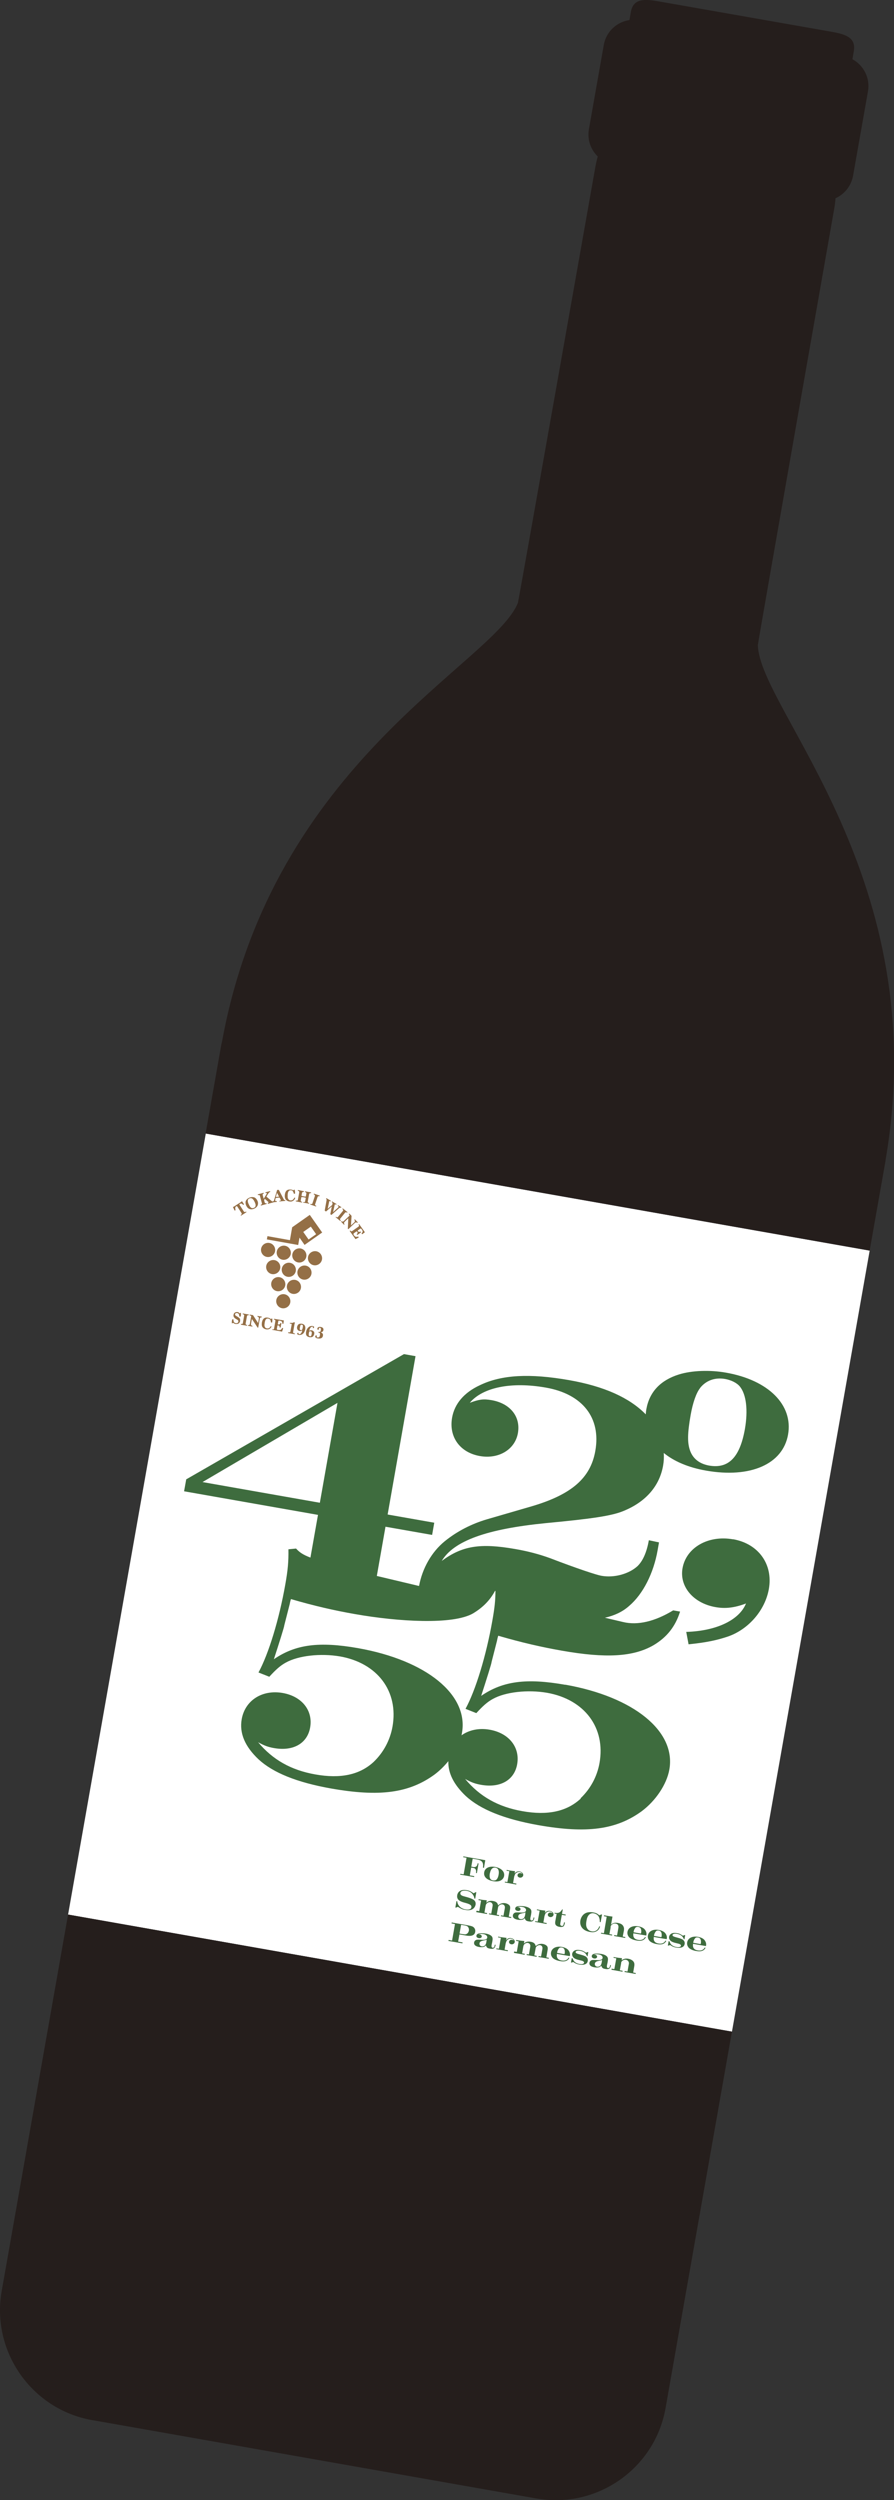 <?xml version="1.0" encoding="UTF-8"?><svg xmlns="http://www.w3.org/2000/svg" viewBox="0 0 95.87 268.11"><rect x="0" y="0" width="95.87" height="268.11" fill="#333333" stroke="none"/><g id="a"/><g id="b"><g id="c"><g><g><rect x="14.14" y="127.19" width="72.29" height="85.04" transform="translate(30.23 -6.15) rotate(10)" fill="#fff"/><g><g><g><path d="M25.85,130.38l-.04-.07c.11-.07,.14-.15,.08-.24l-.46-.71s-.05-.03-.1,0c-.03,.02-.06,.04-.07,.07-.02,.03-.03,.06-.03,.09,0,.03,0,.07,0,.11,0,.04,.02,.09,.04,.14l-.11,.05-.18-.38s.06-.03,.1-.05c.03-.02,.06-.03,.08-.05l.62-.4s.05-.03,.08-.06c.03-.02,.06-.05,.09-.07l.22,.34-.09,.07c-.06-.08-.12-.13-.17-.15-.06-.02-.12,0-.19,.04-.05,.03-.06,.06-.04,.08l.46,.71c.06,.09,.14,.1,.25,.02l.04,.07-.59,.38Z" fill="#946f46"/><path d="M27.6,128.74c.04,.1,.07,.19,.07,.28,0,.09-.01,.17-.04,.24-.03,.08-.08,.14-.14,.2-.06,.06-.14,.11-.22,.15-.08,.04-.16,.06-.25,.07-.08,.01-.16,0-.23-.02-.07-.02-.14-.06-.21-.12-.06-.06-.12-.14-.17-.24-.05-.1-.07-.2-.08-.29,0-.09,0-.17,.04-.24,.03-.07,.08-.14,.14-.19,.06-.06,.13-.1,.22-.14,.08-.04,.17-.06,.25-.07,.08,0,.16,0,.24,.02,.08,.02,.15,.06,.21,.12,.06,.06,.12,.13,.16,.23Zm-.36,.78c.06-.03,.1-.06,.13-.11,.03-.04,.04-.09,.04-.15,0-.05,0-.11-.03-.18-.02-.06-.04-.13-.08-.2-.03-.06-.06-.13-.1-.18-.04-.06-.08-.1-.12-.14-.04-.04-.09-.06-.15-.07-.06-.01-.12,0-.19,.03-.06,.03-.11,.06-.13,.11-.03,.04-.04,.09-.04,.15,0,.06,.01,.11,.03,.18,.02,.06,.05,.13,.08,.19,.03,.07,.07,.14,.1,.2,.04,.06,.08,.11,.12,.14,.04,.04,.09,.06,.14,.07,.05,0,.11,0,.17-.03Z" fill="#946f46"/><path d="M28.73,129.07l-.02-.08c.07-.02,.1-.03,.1-.05,0,0,0-.02-.02-.03-.01-.01-.03-.03-.05-.05l-.34-.3-.05,.08s-.02,.03-.02,.05c0,.02,0,.03,0,.05l.06,.22s.03,.06,.06,.07c.03,.01,.07,.01,.13,0l.02,.08-.62,.17-.02-.08c.11-.03,.15-.08,.13-.15l-.22-.82c-.02-.08-.09-.1-.21-.07l-.02-.08,.63-.17,.02,.08c-.1,.03-.14,.08-.12,.16l.11,.4,.29-.48s.03-.06,.04-.07c0-.02,0-.04,0-.06,0-.02-.05-.02-.13,0l-.02-.08,.5-.13,.02,.08s-.06,.02-.08,.04c-.02,.01-.04,.03-.06,.05-.02,.02-.04,.04-.05,.07-.02,.03-.04,.06-.07,.1l-.15,.25,.54,.46s.07,.05,.11,.06c.04,.01,.08,.01,.14,0l.02,.08-.62,.17Z" fill="#946f46"/><path d="M29.96,128.86v-.08s.03,0,.05-.01c.02,0,.04,0,.05-.01,.02,0,.03,0,.04-.02,0,0,.01-.01,.01-.02,0,0,0-.01,0-.02v-.03l-.12-.22s-.02-.02-.04-.02c-.02,0-.04,0-.06,0l-.27,.03s-.06,.02-.07,.04l-.04,.2v.02s0,.02,0,.02c0,.05,.06,.07,.17,.06v.09l-.42,.04v-.09c.06-.01,.11-.06,.13-.14l.33-1.1h.18l.55,1.05s.02,.02,.03,.03c.01,0,.03,.01,.04,.02,.01,0,.03,0,.04,0,.02,0,.03,0,.04,0v.08l-.62,.06Zm-.25-.94l-.11,.37s-.02,.05-.01,.06c0,0,.02,.01,.06,0l.23-.02s.04,0,.04-.01c0,0-.02-.04-.05-.1l-.16-.3Z" fill="#946f46"/><path d="M31.66,128.47c-.02,.06-.05,.11-.08,.16-.03,.05-.07,.09-.12,.12-.04,.03-.09,.06-.15,.08-.05,.02-.11,.02-.17,.02-.11,0-.21-.02-.29-.06-.08-.03-.14-.08-.19-.14-.05-.06-.08-.12-.1-.2-.02-.08-.03-.16-.02-.25,0-.1,.02-.18,.04-.26,.02-.08,.06-.15,.1-.21,.05-.06,.1-.1,.17-.13,.07-.03,.15-.04,.25-.04,.03,0,.06,0,.09,0,.03,0,.06,.01,.1,.02,.03,0,.06,.02,.09,.03,.03,.01,.05,.03,.07,.05,.03-.05,.08-.08,.14-.09,.04,.11,.06,.26,.05,.44h-.13c-.03-.13-.07-.22-.12-.28-.05-.06-.12-.09-.21-.09-.06,0-.12,.01-.16,.04-.04,.03-.07,.06-.1,.11-.02,.04-.04,.1-.05,.16-.01,.06-.02,.12-.02,.18,0,.08,0,.16,0,.23,0,.07,.02,.14,.05,.19,.02,.05,.06,.1,.1,.13,.04,.03,.1,.05,.17,.05,.09,0,.17-.02,.23-.07,.06-.05,.12-.13,.17-.24l.08,.03Z" fill="#946f46"/><path d="M32.5,128.99v-.08c.13,.02,.2,0,.22-.08l.07-.37s-.03-.02-.05-.03c-.02,0-.05-.02-.08-.02l-.22-.04s-.09,0-.12,0l-.07,.37c-.01,.07,.03,.12,.14,.14v.08l-.67-.13v-.08c.14,.02,.21,0,.22-.08l.15-.8c.02-.1-.03-.16-.16-.18l.02-.08,.65,.13-.02,.08c-.11-.02-.17,.02-.19,.11l-.06,.3s.03,.02,.05,.02c.02,0,.04,.01,.06,.02l.22,.04c.06,.01,.11,.02,.13,0l.06-.3c.02-.1-.03-.16-.15-.18l.02-.08,.65,.12-.02,.08c-.11-.02-.18,.02-.2,.11l-.15,.8c-.01,.07,.03,.12,.15,.14v.08l-.66-.12Z" fill="#946f46"/><path d="M33.27,129.17l.03-.07c.11,.04,.18,.02,.2-.05l.26-.77c.03-.09,0-.16-.12-.2l.03-.08,.62,.21-.03,.08c-.11-.04-.17,0-.21,.09l-.26,.77c-.02,.07,.02,.13,.13,.16l-.03,.07-.62-.21Z" fill="#946f46"/><path d="M35.43,130.17l.15-.8-.62,.55-.14-.1,.2-1.11s0-.07,0-.1c-.01-.03-.03-.05-.06-.06l.04-.07,.49,.29-.04,.07c-.05-.03-.09-.04-.11-.04-.02,0-.04,0-.04,.02,0,0,0,0,0,.02,0,0,0,.02,0,.02l-.16,.77,.49-.42,.03-.19s0-.04-.02-.06c-.02-.02-.04-.04-.07-.06l.04-.07,.48,.29-.04,.07c-.08-.05-.13-.05-.15-.02,0,.01-.01,.03-.01,.05l-.17,.76,.52-.47,.03-.03s.02-.02,.03-.03c.03-.05,0-.1-.09-.15l.04-.07,.36,.22-.04,.07c-.06-.04-.14-.02-.23,.06l-.8,.71-.12-.09Z" fill="#946f46"/><path d="M35.98,130.54l.05-.06c.09,.07,.16,.08,.21,.02l.52-.63c.06-.08,.05-.15-.05-.23l.05-.06,.51,.41-.05,.06c-.09-.07-.16-.07-.22,0l-.51,.63c-.05,.06-.03,.13,.06,.2l-.05,.06-.51-.41Z" fill="#946f46"/><path d="M37.3,131.79l.05-1.15-.38,.37c-.1,.09-.1,.19-.02,.28l-.06,.05-.32-.34,.06-.05c.07,.08,.16,.07,.26-.03l.59-.56s0-.09-.08-.17l.06-.06,.24,.25-.06,1.03,.35-.33c.09-.09,.09-.18,0-.27l.06-.06,.32,.33-.06,.06c-.08-.08-.16-.08-.25,0l-.7,.67-.06-.03Z" fill="#946f46"/><path d="M37.51,132l.06-.05c.06,.09,.13,.12,.19,.07l.68-.48c.08-.05,.08-.13,0-.23l.07-.05,.62,.88-.29,.22-.07-.09s.08-.09,.1-.13c.02-.04,.02-.08,.02-.11,0-.03-.02-.07-.04-.1-.02-.03-.04-.07-.07-.11-.02-.03-.05-.06-.07-.07-.02-.01-.04-.01-.06,0l-.27,.19s-.03,.04-.01,.06c.02,.02,.03,.05,.05,.06,.02,.02,.04,.03,.06,.04,.02,0,.05,0,.08,0,.03,0,.06-.02,.1-.04l.06,.09-.41,.29-.06-.09s.06-.05,.07-.07c.02-.02,.03-.04,.03-.06,0-.02,0-.04-.01-.06,0-.02-.02-.05-.04-.08-.03-.03-.05-.04-.08-.02l-.29,.2s-.05,.09,0,.17c.04,.06,.08,.11,.12,.14,.04,.03,.07,.05,.11,.06,.04,0,.08,.01,.12,0,.04,0,.09-.02,.14-.03l.05,.1-.35,.18-.63-.89Z" fill="#946f46"/></g><g><path d="M31.98,133.5l.06-.35,.08-.43,.54,.78,1.89-1.33-1.33-1.89-1.89,1.33-.24,1.38-2.41-.43-.06,.35,2.41,.43,.95,.17Zm1.35-1.96l.57,.81-.81,.57-.57-.81,.81-.57Z" fill="#946f46"/><path d="M29.5,134.17c-.07,.41-.47,.69-.88,.62s-.69-.47-.62-.88,.47-.69,.88-.62,.69,.47,.62,.88Z" fill="#946f46"/><path d="M31.18,134.47c-.07,.41-.47,.69-.88,.62s-.69-.47-.62-.88,.47-.69,.88-.62,.69,.47,.62,.88Z" fill="#946f46"/><path d="M32.85,134.76c-.07,.41-.47,.69-.88,.62s-.69-.47-.62-.88c.07-.41,.47-.69,.88-.62s.69,.47,.62,.88Z" fill="#946f46"/><path d="M34.53,135.06c-.07,.41-.47,.69-.88,.62s-.69-.47-.62-.88,.47-.69,.88-.62,.69,.47,.62,.88Z" fill="#946f46"/><path d="M30.05,136.01c-.07,.41-.47,.69-.88,.62s-.69-.47-.62-.88,.47-.69,.88-.62c.41,.07,.69,.47,.62,.88Z" fill="#946f46"/><path d="M31.72,136.3c-.07,.41-.47,.69-.88,.62s-.69-.47-.62-.88,.47-.69,.88-.62,.69,.47,.62,.88Z" fill="#946f46"/><path d="M33.4,136.6c-.07,.41-.47,.69-.88,.62s-.69-.47-.62-.88,.47-.69,.88-.62c.41,.07,.69,.47,.62,.88Z" fill="#946f46"/><path d="M30.59,137.84c-.07,.41-.47,.69-.88,.62s-.69-.47-.62-.88,.47-.69,.88-.62c.41,.07,.69,.47,.62,.88Z" fill="#946f46"/><path d="M32.27,138.13c-.07,.41-.47,.69-.88,.62s-.69-.47-.62-.88,.47-.69,.88-.62,.69,.47,.62,.88Z" fill="#946f46"/><path d="M31.13,139.67c-.07,.41-.47,.69-.88,.62-.41-.07-.69-.47-.62-.88s.47-.69,.88-.62,.69,.47,.62,.88Z" fill="#946f46"/></g></g><g><path d="M25.66,141.18c0-.05,0-.1-.01-.14,0-.04-.02-.08-.04-.11-.02-.03-.04-.06-.06-.08-.02-.02-.05-.03-.09-.04-.07-.01-.13,0-.17,.01-.04,.02-.07,.06-.08,.1,0,.03,0,.06,0,.08,0,.02,.03,.04,.05,.07,.02,.02,.05,.04,.09,.06,.03,.02,.07,.04,.12,.07,.05,.03,.09,.06,.13,.09,.04,.03,.07,.06,.1,.09,.03,.03,.04,.07,.05,.12,0,.04,0,.1,0,.16s-.03,.11-.06,.16c-.03,.04-.06,.08-.11,.11-.04,.03-.09,.04-.15,.05-.05,0-.11,0-.17,0-.04,0-.09-.02-.13-.04-.04-.02-.07-.04-.1-.08-.03,.01-.06,.02-.08,.03-.03,0-.06,.01-.09,.02,0-.04,0-.09,0-.13,0-.04,0-.09,.01-.13,0-.03,.01-.06,.02-.09,0-.03,.02-.06,.03-.09l.12,.02s0,.08,0,.12c0,.04,.01,.08,.03,.12,.02,.04,.04,.07,.07,.1,.03,.03,.08,.05,.13,.06,.05,0,.09,.01,.12,0,.03,0,.06-.01,.09-.03,.02-.01,.04-.03,.05-.06,.01-.02,.02-.05,.03-.07,0-.04,0-.08-.01-.11-.02-.03-.05-.06-.09-.09-.07-.04-.13-.08-.19-.11-.06-.04-.11-.07-.14-.12-.04-.04-.07-.09-.08-.14-.02-.05-.02-.11,0-.18,0-.05,.03-.1,.05-.14,.03-.04,.06-.07,.1-.09,.04-.02,.08-.04,.13-.05,.05,0,.1,0,.15,0,.04,0,.09,.02,.12,.05,.04,.02,.07,.06,.09,.1,.02-.02,.04-.04,.07-.05,.03-.01,.06-.02,.08-.02,0,.06,0,.13,0,.2,0,.07-.02,.14-.03,.21l-.13-.02Z" fill="#946f46"/><path d="M25.84,142.05v-.08c.13,.02,.19,0,.2-.08l.14-.79c.02-.1-.03-.15-.15-.17v-.08l.65,.11v.08c-.12-.02-.18,.02-.2,.12l-.14,.79c-.01,.07,.04,.12,.15,.14v.08l-.65-.11Z" fill="#946f46"/><path d="M27.64,142.39l-.63-.95-.09,.51c-.02,.13,.03,.21,.15,.23v.08l-.47-.08v-.08c.12,.02,.18-.04,.2-.17l.14-.79s-.05-.07-.17-.09v-.08l.36,.06,.55,.85,.08-.47c.02-.12-.03-.19-.15-.22v-.08l.46,.08v.08c-.12-.02-.19,.03-.21,.15l-.17,.95h-.06Z" fill="#946f46"/><path d="M29.12,142.26c-.03,.06-.06,.1-.1,.15-.04,.04-.08,.08-.13,.1-.05,.03-.1,.04-.15,.05-.05,0-.11,0-.17,0-.11-.02-.2-.05-.27-.1-.07-.04-.13-.1-.16-.16-.04-.06-.06-.13-.07-.21,0-.08,0-.16,.01-.25,.02-.09,.04-.18,.07-.25,.03-.07,.08-.14,.13-.19,.05-.05,.12-.08,.19-.1,.07-.02,.16-.02,.25,0,.03,0,.06,.01,.09,.02,.03,0,.06,.02,.09,.03,.03,.01,.06,.03,.08,.05,.03,.02,.05,.04,.06,.06,.04-.04,.09-.07,.15-.07,.03,.11,.02,.26-.01,.44l-.13-.02c0-.13-.03-.22-.08-.29-.04-.06-.11-.1-.2-.12-.06-.01-.11,0-.16,.01-.04,.02-.08,.05-.11,.09-.03,.04-.05,.09-.07,.15-.02,.06-.03,.11-.04,.17-.01,.08-.02,.16-.03,.23,0,.07,0,.14,.02,.19,.02,.06,.04,.1,.08,.14,.04,.04,.09,.06,.16,.07,.09,.02,.17,0,.23-.03,.07-.04,.13-.11,.19-.21l.07,.04Z" fill="#946f46"/><path d="M29.19,142.64v-.08c.12,.02,.18,0,.2-.08l.14-.81c.02-.09-.03-.15-.15-.17v-.08l1.06,.18-.05,.36h-.11c0-.08,0-.13-.02-.17-.01-.04-.03-.07-.06-.09-.03-.02-.06-.04-.09-.05-.04,0-.08-.02-.12-.03-.04,0-.07,0-.1,0-.02,0-.04,.02-.04,.04l-.06,.32s0,.05,.03,.05,.06,0,.08,0c.02,0,.05,0,.07-.01,.02,0,.04-.03,.06-.05,.02-.02,.03-.06,.04-.1l.11,.02-.09,.48-.11-.02s0-.08,0-.1c0-.03-.01-.05-.03-.06-.01-.02-.03-.03-.05-.04-.02,0-.05-.02-.08-.02-.04,0-.07,0-.07,.04l-.06,.34c-.01,.06,.03,.09,.12,.11,.07,.01,.13,.02,.18,.01,.05,0,.09-.01,.12-.03,.03-.02,.06-.04,.08-.08,.02-.03,.05-.07,.08-.12l.1,.03-.12,.37-1.05-.19Z" fill="#946f46"/><path d="M30.9,142.95v-.08c.09,.01,.14,.01,.18,0,.04-.01,.06-.03,.06-.07l.14-.77s0-.06-.04-.07l-.16-.03v-.07c.06,0,.1,0,.14,0,.04,0,.07,0,.11,0s.06-.01,.09-.02c.03-.01,.06-.03,.1-.05l.11,.04s-.03,.09-.04,.12l-.16,.91c-.01,.07,.05,.12,.19,.14v.08l-.71-.12Z" fill="#946f46"/><path d="M32.4,142.67s-.08,.05-.12,.06c-.05,.01-.09,.01-.14,0-.04,0-.08-.02-.12-.04-.04-.02-.07-.05-.1-.09-.03-.04-.05-.08-.06-.13-.01-.05-.02-.11,0-.17,.01-.08,.04-.14,.07-.19,.03-.05,.07-.09,.11-.11,.04-.03,.09-.04,.15-.05,.05,0,.11,0,.17,0,.07,.01,.13,.03,.18,.06,.05,.03,.1,.07,.13,.12,.03,.05,.05,.11,.07,.17,.01,.07,0,.14,0,.22-.02,.11-.05,.21-.1,.3-.04,.09-.1,.16-.16,.21-.06,.05-.13,.09-.21,.11-.08,.02-.16,.03-.24,.01-.12-.02-.17-.07-.15-.16,0-.05,.04-.07,.09-.06,.04,0,.06,.03,.05,.07,0,.02,0,.03-.02,.05,.02,0,.04,.01,.06,.02,.03,0,.07,0,.1,0,.04-.01,.07-.04,.1-.07,.03-.03,.06-.08,.09-.13,.02-.05,.05-.12,.06-.2Zm-.14-.03s.06,0,.08,0c.02,0,.04-.02,.05-.05,.01-.02,.03-.05,.04-.08,.01-.03,.02-.08,.03-.12,0-.05,.02-.1,.02-.14,0-.04,0-.07,0-.1,0-.03-.02-.05-.04-.06-.02-.01-.05-.03-.08-.03-.03,0-.06,0-.08,0-.02,0-.04,.02-.05,.04-.01,.02-.02,.05-.03,.09,0,.04-.02,.08-.03,.13s-.01,.09-.02,.13c0,.04,0,.07,0,.1,0,.03,.02,.05,.04,.06,.02,.02,.05,.03,.08,.03Z" fill="#946f46"/><path d="M33.58,142.29s-.04-.02-.06-.02c-.03,0-.06,0-.1,.01-.03,.01-.07,.04-.1,.07-.03,.04-.06,.08-.09,.14-.03,.06-.05,.14-.07,.23,.03-.03,.07-.05,.12-.06,.05-.01,.09-.01,.14,0,.04,0,.08,.02,.12,.04,.04,.02,.07,.05,.1,.08,.03,.03,.05,.07,.06,.11,.01,.04,.01,.09,0,.14-.01,.08-.04,.15-.07,.2-.03,.05-.07,.09-.11,.12-.04,.03-.09,.04-.15,.05-.05,0-.11,0-.17,0-.16-.03-.27-.09-.33-.18-.06-.09-.07-.22-.05-.38,.02-.11,.05-.21,.1-.3,.05-.09,.1-.16,.17-.21,.06-.06,.14-.1,.21-.12,.08-.02,.16-.03,.24-.01,.11,.02,.16,.07,.14,.15,0,.05-.04,.08-.09,.07-.04,0-.06-.03-.05-.07,0-.01,0-.03,.01-.03Zm-.34,1s.06,0,.08,0c.02-.01,.04-.03,.05-.05,.01-.02,.02-.05,.03-.08,0-.03,.02-.06,.02-.1,.02-.09,.02-.16,0-.21-.01-.05-.05-.08-.12-.09-.03,0-.06,0-.08,0-.02,0-.04,.02-.05,.04-.01,.02-.02,.05-.03,.08,0,.03-.02,.07-.02,.11,0,.03-.01,.07-.01,.1,0,.03,0,.06,0,.09,0,.03,.02,.05,.04,.07,.02,.02,.05,.03,.08,.04Z" fill="#946f46"/><path d="M34.16,142.91s-.03-.02-.02-.04c0-.03,.02-.04,.04-.04,.04,0,.07,0,.1,0,.03,0,.05-.02,.07-.04,.02-.02,.03-.04,.04-.07,0-.03,.02-.06,.02-.1,.01-.06,0-.11,0-.15-.01-.04-.04-.06-.08-.07s-.07,0-.1,0c-.03,0-.04,.02-.05,.05,0,0,.01,.02,.02,.03,0,.01,0,.02,0,.04-.01,.06-.04,.08-.1,.07s-.08-.04-.07-.1c.01-.08,.05-.13,.11-.17,.06-.03,.15-.04,.26-.02,.05,0,.09,.02,.13,.04,.04,.02,.07,.04,.1,.07,.03,.03,.04,.06,.05,.1,.01,.04,.01,.08,0,.13,0,.04-.02,.07-.04,.1-.02,.03-.04,.05-.06,.07-.03,.02-.05,.03-.09,.04-.03,0-.07,.01-.1,.02,.09,.03,.16,.08,.2,.14,.05,.06,.06,.14,.04,.23-.01,.06-.03,.12-.06,.16-.03,.04-.07,.08-.12,.1-.05,.02-.11,.04-.17,.04-.06,0-.13,0-.21-.01-.19-.03-.28-.11-.26-.24,.01-.07,.05-.09,.12-.08,.02,0,.04,.01,.05,.03,.01,.01,.01,.03,0,.06,0,.04-.02,.06-.04,.06,0,.03,.03,.05,.09,.06,.05,0,.09,0,.12,0,.03,0,.06-.02,.08-.04,.02-.02,.04-.05,.05-.08,.01-.03,.02-.07,.03-.12,.01-.08,.01-.14,0-.18-.01-.04-.04-.07-.09-.08l-.09-.02Z" fill="#946f46"/></g></g><g><path d="M49.36,200.94l.36,.06,.31-1.78-.36-.06,.02-.09,2.35,.41-.14,.82-.11-.02c.07-.54-.08-.76-.58-.87l-.52-.09-.15,.85,.27,.05c.23,.02,.38-.12,.41-.41l.1,.02-.18,1.04-.1-.02c.06-.28-.03-.48-.24-.53l-.27-.05-.15,.84,.48,.08-.02,.1-1.49-.26,.02-.1Z" fill="#3e6c3e"/><path d="M54.06,201.17c-.04,.22-.18,.4-.39,.5-.21,.1-.47,.12-.81,.06-.31-.06-.6-.19-.76-.36-.16-.17-.22-.37-.17-.62,.08-.43,.54-.66,1.16-.55,.66,.12,1.05,.51,.97,.97Zm-1.53-.3c-.08,.48,.02,.73,.35,.78,.11,.02,.22,0,.3-.04,.14-.09,.24-.29,.29-.57,.08-.44-.04-.71-.34-.76s-.51,.16-.59,.59Z" fill="#3e6c3e"/><path d="M54.12,201.78l.29,.05,.21-1.17-.3-.05,.02-.09c.08,.02,.12,.03,.22,.05,.14,.02,.32,.05,.67,.09l-.05,.26c.12-.19,.32-.27,.55-.23,.24,.04,.41,.23,.38,.42-.03,.16-.2,.27-.37,.24-.16-.03-.27-.15-.24-.29s.17-.22,.33-.19c.07,.01,.11,.03,.18,.09-.05-.12-.14-.19-.28-.21-.19-.03-.4,.07-.49,.23-.04,.07-.08,.2-.1,.26l-.12,.69,.36,.06-.02,.1-1.23-.22,.02-.1Z" fill="#3e6c3e"/><path d="M48.95,203.87l.09,.02c0,.14,.05,.28,.14,.42,.16,.24,.41,.39,.74,.45,.36,.06,.6-.02,.63-.22,.01-.07,0-.15-.04-.2-.09-.11-.28-.2-.68-.3-.36-.09-.6-.22-.71-.36-.09-.13-.12-.28-.09-.45,.08-.43,.46-.64,1.01-.54,.28,.05,.4,.1,.75,.34l.22-.12h.07l-.12,.7-.09-.02c-.01-.15-.07-.29-.17-.43-.16-.23-.37-.35-.68-.4-.36-.06-.62,.03-.65,.24-.03,.17,.09,.28,.41,.36,.59,.15,.9,.28,1.05,.4,.15,.13,.2,.29,.17,.49-.04,.21-.17,.4-.36,.5-.18,.1-.44,.12-.77,.06-.3-.05-.4-.1-.77-.33l-.19,.08h-.08l.12-.7Z" fill="#3e6c3e"/><path d="M51.11,204.9l.28,.05,.2-1.14-.28-.05,.02-.1c.08,.02,.13,.03,.2,.04,.17,.03,.33,.05,.67,.08l-.05,.27c.21-.19,.42-.25,.74-.19s.47,.19,.53,.47c.19-.2,.48-.29,.76-.24,.23,.04,.44,.17,.5,.31,.04,.09,.04,.25,0,.43l-.12,.7,.27,.05-.02,.1-1.1-.19,.02-.1,.26,.05,.14-.77c.02-.12,.02-.16,0-.23-.02-.11-.12-.2-.24-.22-.14-.03-.31,.05-.41,.17-.05,.06-.06,.1-.08,.22l-.13,.71,.26,.05-.02,.1-1.08-.19,.02-.1,.23,.04,.13-.74c.03-.17,.03-.23,0-.3-.04-.1-.13-.18-.24-.2-.14-.02-.31,.05-.41,.18-.05,.08-.07,.12-.09,.25l-.12,.69,.29,.05-.02,.1-1.15-.2,.02-.1Z" fill="#3e6c3e"/><path d="M57.3,205.64s0,.04,0,.04c-.06,.33-.22,.43-.57,.37-.3-.05-.37-.1-.46-.35-.08,.07-.12,.1-.16,.13-.12,.06-.33,.08-.57,.04-.4-.07-.58-.24-.54-.49,.02-.12,.1-.22,.22-.27,.09-.04,.29-.04,.57-.02,.37,.03,.59-.04,.62-.22s-.13-.33-.39-.38c-.24-.04-.43-.03-.54,.03,.06,0,.08,0,.12,0,.14,.03,.24,.13,.22,.24-.02,.12-.16,.19-.32,.16-.17-.03-.28-.14-.25-.28,.02-.1,.09-.17,.21-.21,.16-.05,.51-.05,.8,0s.52,.16,.63,.29c.11,.13,.12,.27,.06,.6l-.07,.33c-.03,.18,0,.28,.11,.3,.06,0,.12-.02,.16-.07,.02-.03,.03-.05,.06-.2v-.05h.1Zm-1.29-.46c-.27,.04-.4,.13-.43,.29s.08,.31,.24,.33c.13,.02,.28-.03,.36-.12,.06-.07,.11-.18,.14-.36,.01-.08,.02-.13,.03-.25-.1,.06-.13,.07-.34,.1Z" fill="#3e6c3e"/><path d="M57.37,206.01l.29,.05,.21-1.17-.3-.05,.02-.09c.08,.02,.12,.03,.22,.05,.14,.02,.32,.05,.67,.09l-.05,.26c.12-.19,.32-.27,.55-.23,.24,.04,.41,.23,.38,.42-.03,.16-.2,.27-.37,.24-.16-.03-.27-.15-.24-.29s.17-.22,.33-.19c.07,.01,.11,.03,.18,.09-.05-.12-.14-.19-.28-.21-.19-.03-.4,.07-.49,.23-.04,.07-.08,.2-.1,.26l-.12,.69,.36,.06-.02,.1-1.23-.22,.02-.1Z" fill="#3e6c3e"/><path d="M59.48,205.12c.41,.07,.6-.02,.8-.36h.07l-.08,.48,.4,.07-.02,.1-.4-.07-.15,.83c-.03,.17-.03,.2-.01,.24,.02,.06,.07,.1,.14,.12,.07,.01,.14-.01,.18-.08,.02-.04,.03-.08,.08-.31l.09,.02v.03c-.05,.25-.1,.36-.19,.41-.09,.05-.24,.06-.4,.03-.22-.04-.37-.13-.43-.27-.03-.06-.03-.18-.02-.28l.15-.84-.22-.04v-.08Z" fill="#3e6c3e"/><path d="M64.5,205.3h.06l-.15,.83-.09-.02c0-.27-.04-.41-.1-.55-.1-.2-.31-.34-.54-.38-.2-.04-.39,.02-.53,.17-.13,.14-.21,.33-.26,.64-.07,.41-.04,.67,.13,.88,.09,.12,.25,.21,.42,.24,.38,.07,.7-.14,.82-.54l.09,.02c-.05,.17-.11,.28-.22,.39-.21,.2-.48,.27-.85,.2-.76-.13-1.15-.61-1.04-1.24,.06-.33,.25-.62,.51-.76,.23-.13,.53-.16,.88-.1,.28,.05,.43,.12,.64,.31l.23-.1Z" fill="#3e6c3e"/><path d="M64.47,207.26l.29,.05,.3-1.77-.29-.05v-.1c.48,.08,.55,.09,.91,.14l-.15,.86c.19-.18,.42-.24,.74-.18,.26,.05,.43,.14,.53,.28,.1,.14,.14,.31,.11,.46v.06l-.13,.66,.28,.05-.02,.1-1.19-.21,.02-.1,.3,.05,.14-.8c.05-.27-.05-.44-.28-.48-.15-.03-.3,.01-.41,.11-.08,.06-.13,.15-.14,.22v.12l-.13,.68,.3,.05-.02,.1-1.19-.21,.02-.1Z" fill="#3e6c3e"/><path d="M69.26,207.74c-.16,.33-.48,.45-1.01,.35-.34-.06-.61-.18-.77-.33-.16-.17-.23-.38-.19-.6,.08-.46,.56-.7,1.17-.59,.32,.06,.56,.18,.7,.36,.13,.17,.19,.37,.16,.55,0,.01-.01,.04-.02,.08l-1.38-.24c-.06,.4,.1,.63,.48,.7s.63-.04,.77-.3l.09,.02Zm-.53-.39c.02-.05,.02-.08,.03-.11,.02-.14,.01-.28-.03-.39-.05-.12-.13-.18-.26-.21-.19-.03-.29,0-.39,.17-.07,.1-.11,.22-.13,.33,0,.02,0,.04-.01,.07l.8,.14Z" fill="#3e6c3e"/><path d="M71.45,208.13c-.16,.33-.48,.45-1.01,.35-.34-.06-.61-.18-.77-.33-.16-.17-.23-.38-.19-.6,.08-.46,.56-.7,1.17-.59,.32,.06,.56,.18,.7,.36,.13,.17,.19,.37,.16,.55,0,.01-.01,.04-.02,.08l-1.38-.24c-.06,.4,.1,.63,.48,.7s.63-.04,.77-.3l.09,.02Zm-.53-.39c.02-.05,.02-.08,.03-.11,.02-.14,.01-.28-.03-.39-.05-.12-.13-.18-.26-.21-.19-.03-.29,0-.39,.17-.07,.1-.11,.22-.13,.33,0,.02,0,.04-.01,.07l.8,.14Z" fill="#3e6c3e"/><path d="M73.42,207.96h-.08c-.12-.33-.36-.52-.74-.58-.26-.05-.46,0-.48,.12-.02,.09,.09,.17,.32,.23,.38,.1,.51,.14,.67,.21,.24,.11,.35,.3,.31,.53-.06,.34-.39,.47-.92,.38-.26-.05-.41-.11-.63-.27l-.19,.06h-.06l.08-.48,.09,.02c.04,.11,.08,.19,.13,.27,.12,.17,.34,.3,.62,.34,.27,.05,.45,0,.48-.13,0-.04,0-.09-.04-.12-.06-.05-.13-.09-.23-.11l-.29-.07c-.27-.06-.47-.15-.58-.27-.11-.12-.15-.26-.13-.4,.03-.17,.15-.3,.32-.37,.12-.05,.31-.06,.52-.02,.24,.04,.31,.07,.52,.2l.12,.08,.18-.07h.07l-.08,.45Z" fill="#3e6c3e"/><path d="M75.66,208.87c-.16,.33-.48,.45-1.01,.35-.34-.06-.61-.18-.77-.33-.16-.17-.23-.38-.19-.6,.08-.46,.56-.7,1.17-.59,.32,.06,.56,.18,.7,.36,.13,.17,.19,.37,.16,.55,0,.01-.01,.04-.02,.08l-1.38-.24c-.06,.4,.1,.63,.48,.7s.63-.04,.77-.3l.09,.02Zm-.53-.39c.02-.05,.02-.08,.03-.11,.02-.14,.01-.28-.03-.39-.05-.12-.13-.18-.26-.21-.19-.03-.29,0-.39,.17-.07,.1-.11,.22-.13,.33,0,.02,0,.04-.01,.07l.8,.14Z" fill="#3e6c3e"/><path d="M48.11,208.03l.37,.07,.31-1.77-.37-.07,.02-.1,1.72,.3c.32,.06,.46,.1,.56,.16,.19,.12,.28,.33,.24,.55-.06,.37-.4,.5-1,.39l-.69-.12-.14,.77,.48,.09-.02,.1-1.5-.26,.02-.1Zm1.52-.62h.07c.17,.05,.29,.02,.4-.06,.09-.07,.15-.18,.18-.31,.03-.18-.03-.37-.15-.46-.08-.05-.15-.08-.33-.11l-.35-.06-.17,.94,.35,.06Z" fill="#3e6c3e"/><path d="M53.14,208.56s0,.04,0,.04c-.06,.33-.22,.43-.57,.37-.3-.05-.37-.1-.46-.35-.08,.07-.12,.1-.16,.13-.12,.06-.33,.08-.57,.04-.4-.07-.58-.24-.54-.49,.02-.12,.1-.22,.22-.27,.09-.04,.29-.04,.57-.02,.37,.03,.59-.04,.62-.22s-.13-.33-.39-.38c-.24-.04-.43-.03-.54,.03,.06,0,.08,0,.12,0,.14,.02,.24,.13,.22,.24-.02,.12-.15,.19-.32,.16-.17-.03-.28-.14-.25-.28,.02-.1,.09-.17,.21-.21,.16-.05,.51-.05,.8,0s.52,.16,.63,.29c.11,.13,.12,.27,.06,.6l-.07,.33c-.03,.18,0,.28,.11,.3,.06,0,.12-.02,.16-.07,.02-.03,.03-.05,.06-.2v-.05h.1Zm-1.29-.46c-.27,.04-.4,.13-.43,.29s.08,.31,.24,.33c.13,.02,.28-.03,.36-.12,.06-.07,.11-.18,.14-.36,.01-.08,.02-.13,.03-.25-.1,.06-.13,.07-.34,.1Z" fill="#3e6c3e"/><path d="M53.21,208.93l.29,.05,.21-1.17-.3-.05,.02-.09c.08,.02,.12,.03,.22,.05,.14,.02,.32,.05,.67,.09l-.05,.26c.12-.19,.33-.27,.55-.23,.24,.04,.41,.23,.38,.42-.03,.16-.2,.27-.37,.24s-.27-.15-.24-.29,.17-.22,.33-.19c.07,.01,.11,.03,.18,.09-.05-.12-.14-.19-.28-.21-.19-.03-.4,.07-.49,.23-.04,.07-.08,.2-.1,.26l-.12,.69,.36,.06-.02,.1-1.23-.22,.02-.1Z" fill="#3e6c3e"/><path d="M55.14,209.27l.28,.05,.2-1.14-.28-.05,.02-.1c.08,.02,.13,.03,.2,.04,.17,.03,.33,.05,.67,.08l-.05,.27c.21-.19,.42-.25,.74-.19s.47,.19,.53,.47c.19-.2,.48-.29,.76-.24,.23,.04,.44,.17,.5,.31,.04,.09,.04,.25,0,.43l-.12,.7,.27,.05-.02,.1-1.1-.19,.02-.1,.26,.05,.14-.77c.02-.12,.02-.16,0-.23-.02-.11-.12-.2-.24-.22-.14-.02-.31,.05-.41,.17-.05,.06-.06,.1-.08,.22l-.13,.71,.26,.05-.02,.1-1.07-.19,.02-.1,.23,.04,.13-.74c.03-.17,.03-.23,0-.3-.04-.1-.13-.18-.24-.2-.14-.02-.31,.05-.41,.18-.05,.08-.07,.12-.09,.25l-.12,.69,.29,.05-.02,.1-1.15-.2,.02-.1Z" fill="#3e6c3e"/><path d="M61.06,209.95c-.16,.33-.48,.45-1.01,.35-.34-.06-.61-.18-.77-.33-.16-.17-.23-.38-.19-.6,.08-.46,.56-.7,1.17-.59,.32,.06,.56,.18,.7,.36,.13,.17,.19,.37,.16,.55,0,.01-.01,.04-.02,.08l-1.38-.24c-.06,.4,.1,.63,.48,.7s.63-.04,.77-.3l.09,.02Zm-.53-.39c.02-.05,.02-.08,.03-.11,.02-.14,.01-.28-.03-.39-.05-.12-.13-.18-.26-.21-.19-.03-.29,0-.39,.17-.07,.1-.11,.22-.13,.33,0,.02,0,.04-.01,.07l.8,.14Z" fill="#3e6c3e"/><path d="M63.03,209.78h-.08c-.12-.33-.36-.52-.74-.58-.26-.05-.46,0-.48,.12-.02,.09,.09,.17,.32,.23,.38,.1,.51,.14,.67,.21,.24,.11,.35,.3,.31,.53-.06,.34-.39,.47-.92,.38-.26-.05-.41-.11-.63-.27l-.19,.06h-.06l.08-.48,.09,.02c.04,.11,.08,.19,.13,.27,.12,.17,.34,.3,.62,.34s.45,0,.48-.13c0-.04,0-.09-.04-.12-.06-.05-.13-.09-.23-.11l-.29-.07c-.27-.06-.47-.15-.58-.27-.11-.12-.15-.26-.13-.4,.03-.17,.15-.3,.32-.37,.12-.05,.31-.06,.52-.02,.24,.04,.31,.07,.52,.2l.12,.08,.18-.07h.07l-.08,.45Z" fill="#3e6c3e"/><path d="M65.51,210.74s0,.04,0,.04c-.06,.33-.22,.43-.57,.37-.3-.05-.37-.1-.46-.35-.08,.07-.12,.1-.16,.13-.12,.06-.33,.08-.57,.04-.4-.07-.58-.24-.54-.49,.02-.12,.1-.22,.22-.27,.09-.04,.29-.04,.57-.02,.37,.03,.59-.04,.62-.22s-.13-.33-.39-.38c-.24-.04-.43-.03-.54,.03,.06,0,.08,0,.12,0,.14,.02,.24,.13,.22,.24-.02,.12-.15,.19-.32,.16-.17-.03-.28-.14-.25-.28,.02-.1,.09-.17,.21-.21,.16-.05,.51-.05,.8,0s.52,.16,.63,.29c.11,.13,.12,.27,.06,.6l-.07,.33c-.03,.18,0,.28,.11,.3,.06,0,.12-.02,.16-.07,.02-.03,.03-.05,.06-.2v-.05h.1Zm-1.29-.46c-.27,.04-.4,.13-.43,.29s.08,.31,.24,.33c.13,.02,.28-.03,.36-.12,.06-.07,.11-.18,.14-.36,.01-.08,.02-.13,.03-.25-.1,.06-.13,.07-.34,.1Z" fill="#3e6c3e"/><path d="M65.59,211.11l.29,.05,.21-1.16-.3-.05,.02-.09c.09,.02,.13,.03,.19,.04,.18,.03,.35,.05,.7,.09l-.04,.22c.25-.17,.44-.21,.72-.16,.32,.06,.56,.23,.63,.45,.03,.1,.03,.24,0,.39l-.11,.64,.28,.05-.02,.1-1.19-.21,.02-.1,.3,.05,.14-.79c.02-.1,.02-.13,0-.18-.02-.14-.15-.26-.3-.29-.23-.04-.5,.12-.52,.32v.05l-.14,.76,.3,.05-.02,.1-1.18-.21,.02-.1Z" fill="#3e6c3e"/></g><g><path d="M60.62,180.67c-4.15-.73-6.69-.41-9.02,1.19,.55-1.69,1.14-3.56,1.11-3.61l.59-2.31s.04-.25,.13-.53c2.5,.73,4.65,1.22,6.81,1.6,4.75,.84,7.67,.66,9.82-.57,1.47-.87,2.37-2.03,2.87-3.62l-.74-.13c-1.96,1.19-3.8,1.63-5.37,1.25-.72-.17-1.37-.32-1.95-.46,1.03-.23,1.91-.65,2.59-1.26,1.5-1.27,2.63-3.52,3.06-5.97l.15-.85-1.09-.23c-.23,1.31-.65,2.23-1.22,2.78-.91,.83-2.49,1.28-3.87,1.03-.53-.09-2.64-.79-5.48-1.88-1.17-.43-2.43-.76-3.77-.99-3.76-.66-5.68-.34-7.87,1.28,1.29-2.15,4.81-3.43,11.21-4.06,4.87-.46,7.04-.77,8.31-1.31,2.36-.97,3.83-2.65,4.22-4.85,.08-.44,.1-.9,.07-1.36,1.1,.9,2.64,1.56,4.52,1.89,4.76,.84,8.25-.68,8.81-3.86s-2.1-5.84-6.64-6.64c-1.73-.31-3.67-.24-5.06,.19-1.98,.62-3.17,1.87-3.5,3.74-.03,.18-.05,.36-.06,.54-1.75-1.79-4.47-3.01-8.22-3.67-4.22-.74-7.24-.58-9.56,.54-1.71,.79-2.73,2-2.99,3.49-.36,2.06,.84,3.73,2.97,4.11,2.02,.36,3.78-.69,4.09-2.46,.31-1.77-.83-3.18-2.81-3.53-.89-.16-1.34-.09-2.35,.28,1.39-1.66,4.46-2.28,8.15-1.63,3.94,.69,5.94,3.24,5.31,6.79-.51,2.91-2.54,4.67-6.79,5.93l-4.85,1.41c-1.62,.48-3.18,1.27-4.51,2.35-1.4,1.14-2.4,2.89-2.75,4.79-.11-.02-.22-.04-.32-.07-1.82-.43-3.18-.76-4.21-1l.93-5.28,5,.88,.23-1.31-5-.88,2.99-16.98-1.24-.22-23.35,13.43-.23,1.28,14.36,2.53-.81,4.58c-.81-.31-1.18-.57-1.54-.97l-.82,.08c.02,1.32-.06,2.22-.33,3.74-.66,3.76-1.79,7.47-2.88,9.47l1.16,.46c.72-.79,1.2-1.21,1.77-1.52,1.34-.75,3.73-1.02,5.82-.66,4.01,.71,6.29,3.74,5.62,7.53-.26,1.45-.96,2.76-2.02,3.78-1.49,1.38-3.54,1.83-6.27,1.34-2.59-.46-4.55-1.57-6.12-3.45,.67,.37,1.08,.52,1.72,.63,2.06,.36,3.56-.51,3.86-2.21,.32-1.81-.87-3.33-2.93-3.7-2.2-.39-4.05,.78-4.41,2.81-.26,1.49,.33,2.91,1.8,4.3,1.57,1.45,4.13,2.48,7.78,3.13,5.21,.92,8.36,.49,11.08-1.48,.55-.41,1.06-.91,1.5-1.45-.04,1.28,.58,2.51,1.86,3.73,1.57,1.45,4.13,2.48,7.78,3.13,5.21,.92,8.36,.49,11.08-1.48,1.51-1.12,2.7-2.89,2.98-4.48,.73-4.11-3.82-7.8-11.15-9.1Zm14.44-31.81c.64-.82,1.61-1.18,2.72-.98,.65,.12,1.27,.43,1.58,.83,.67,.85,.87,2.52,.52,4.54-.54,3.03-1.75,4.28-3.85,3.91-.99-.18-1.69-.71-2.01-1.55-.32-.85-.31-1.87,.05-3.91,.23-1.28,.59-2.32,1-2.84Zm-53.34,10.07l14.47-8.49-1.89,10.71-12.59-2.22Zm40.55,33.95c-1.49,1.38-3.54,1.83-6.27,1.34-2.59-.46-4.55-1.57-6.12-3.45,.67,.37,1.08,.52,1.72,.63,2.06,.36,3.56-.51,3.86-2.21,.32-1.81-.87-3.33-2.93-3.7-1.17-.21-2.24,.03-3.04,.6,.02-.08,.04-.17,.05-.25,.73-4.11-3.82-7.8-11.15-9.1-4.15-.73-6.69-.41-9.02,1.19,.55-1.69,1.14-3.56,1.11-3.61l.59-2.31s.04-.25,.13-.53c2.5,.73,4.65,1.22,6.81,1.6,4.75,.84,10.56,1.17,12.71-.06,1.07-.64,1.84-1.43,2.37-2.43l.04,.02c0,1.03-.1,1.88-.33,3.17-.66,3.76-1.79,7.47-2.88,9.47l1.16,.46c.72-.79,1.2-1.21,1.77-1.52,1.34-.75,3.73-1.02,5.82-.66,4.01,.71,6.29,3.74,5.62,7.53-.26,1.45-.96,2.75-2.02,3.77Z" fill="#3e6c3e"/><path d="M78.6,165.07c-2.65-.47-5.02,.88-5.41,3.11-.34,1.95,1.15,3.74,3.53,4.16,1.05,.19,2.04,.08,3.28-.39-.71,1.76-3.13,2.95-6.41,3.05l.25,1.33c1.88-.19,3.01-.43,4.21-.83,2.23-.77,4-2.83,4.4-5.1,.47-2.65-1.11-4.86-3.84-5.34Z" fill="#3e6c3e"/></g></g><g><path d="M93.26,134.11l1.68-9.51c.02-.09,.03-.19,.04-.29,5.16-30.15-13.52-48.16-13.71-55.13,0-.25,8.19-46.8,8.19-46.8,.07-.37,.11-.75,.14-1.12,.95-.43,1.68-1.31,1.88-2.41l1.6-9.06c.25-1.42-.47-2.79-1.67-3.44l.15-.86c.26-1.49-.94-1.83-2.43-2.09L70.65,.15c-1.49-.26-2.74-.36-3,1.14l-.15,.86c-1.35,.2-2.5,1.24-2.75,2.66l-1.6,9.06c-.19,1.11,.2,2.18,.95,2.91-.1,.36-.18,.72-.25,1.09,0,0-8.23,46.54-8.31,46.77-2.56,6.49-26.27,17.02-31.74,47.11-.03,.1-.05,.2-.07,.29l-1.68,9.51,71.19,12.55Z" fill="#251e1c"/><path d="M7.3,205.31L.18,245.69c-1.14,6.46,3.22,12.69,9.68,13.83h.01l47.66,8.41h.01c6.47,1.14,12.69-3.21,13.83-9.68l7.12-40.38L7.3,205.31Z" fill="#251e1c"/></g></g></g></g></svg>